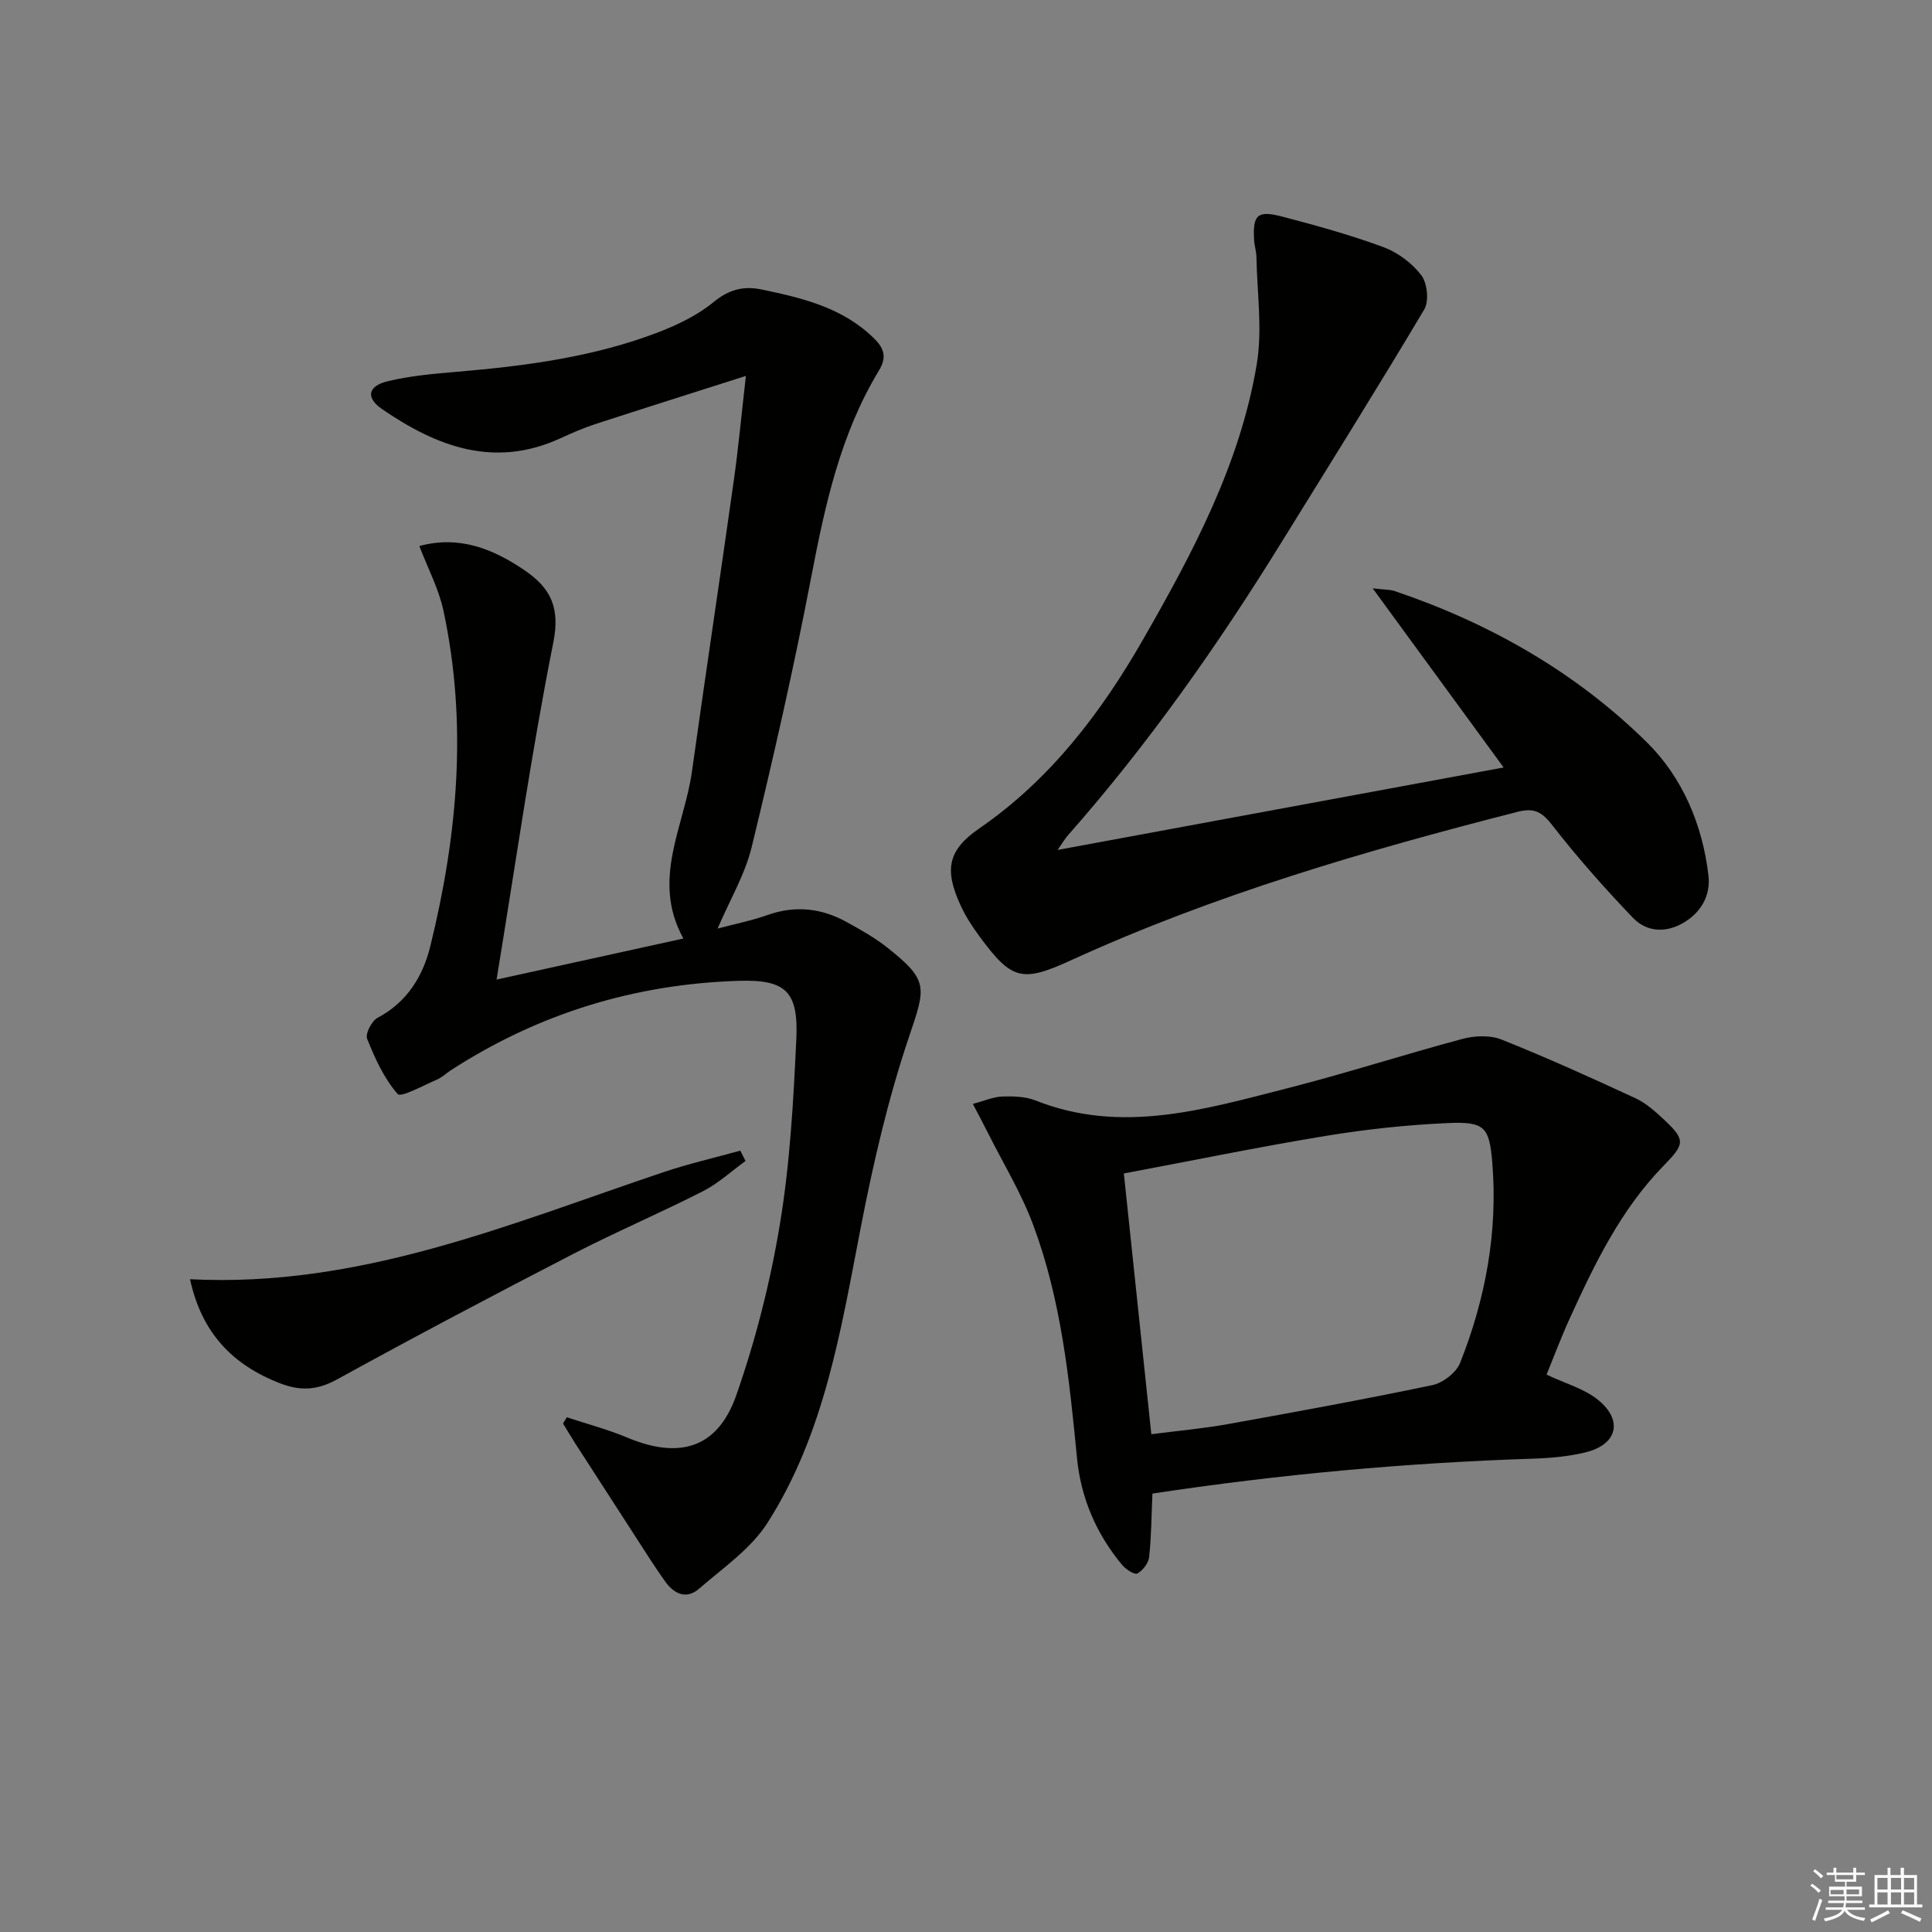 <svg enable-background="new 0 0 400 400" viewBox="0 0 400 400" xmlns="http://www.w3.org/2000/svg"><rect x="0" y="0" width="400" height="400" fill="#808080" stroke="none"/><g fill="#010100"><path d="m117.35 293.43c4.18 1.39 8.48 2.51 12.53 4.21 10.78 4.53 18.71 2.21 22.55-8.75 4.04-11.51 7.07-23.52 9.06-35.56 2.08-12.57 2.78-25.41 3.38-38.16.46-9.9-2.17-12.4-11.9-12.1-21.54.66-41.48 6.77-59.62 18.51-.97.63-1.84 1.5-2.89 1.94-2.78 1.18-7.43 3.77-8.13 2.98-2.82-3.21-4.7-7.38-6.32-11.43-.42-1.04.95-3.71 2.17-4.35 6.12-3.24 9.38-8.59 10.92-14.85 5.65-22.97 7.73-46.16 2.69-69.53-.96-4.43-3.17-8.59-4.97-13.29 8.23-2.23 15.23.54 21.84 5.06 5.31 3.63 7.35 7.63 5.9 14.89-4.54 22.76-7.8 45.77-11.75 69.81 13.34-2.93 25.67-5.64 38.68-8.5-6.73-12.16.18-23.18 1.77-34.57 2.8-20.06 5.82-40.08 8.65-60.14.95-6.71 1.57-13.47 2.52-21.77-11.14 3.55-21.16 6.71-31.14 9.96-2.52.82-4.96 1.9-7.37 3-13.65 6.22-25.56 1.64-36.83-6.1-3.4-2.34-2.95-4.76 1.18-5.76 4.64-1.12 9.48-1.54 14.26-1.95 14.27-1.21 28.42-3.05 41.87-8.23 3.99-1.54 8.03-3.5 11.3-6.18 3.18-2.61 6.17-3.43 10-2.63 8.52 1.77 16.88 3.77 23.37 10.23 2.1 2.1 2.49 3.92.9 6.55-7.98 13.17-11.16 27.86-14.02 42.79-3.59 18.72-7.82 37.33-12.32 55.86-1.39 5.71-4.54 10.98-7.06 16.88 3.46-.92 7.01-1.63 10.38-2.82 5.71-2.01 11.11-1.41 16.29 1.44 2.9 1.6 5.84 3.24 8.42 5.28 8.68 6.87 8.02 8.22 4.54 18.52-4.32 12.79-7.39 26.08-9.97 39.36-4.12 21.22-7.47 42.68-19.34 61.27-3.43 5.37-9.19 9.32-14.15 13.62-2.7 2.34-5.26 1.05-7.14-1.65-.95-1.36-1.9-2.73-2.8-4.12-5.23-8.08-10.46-16.17-15.67-24.26-.88-1.37-1.71-2.78-2.56-4.17.26-.44.52-.87.78-1.29z"/><path d="m218.98 175.97c30.83-5.7 60.91-11.26 92.33-17.07-9.19-12.57-17.76-24.29-27.11-37.09 2.51.29 3.59.24 4.54.56 19.68 6.65 37.47 16.77 52.23 31.32 7.37 7.27 11.55 17.11 12.75 27.63.47 4.09-1.56 7.76-5.5 9.91-3.69 2.02-7.47 1.59-10.16-1.23-5.83-6.09-11.45-12.43-16.62-19.08-2.15-2.76-3.69-3.75-7.24-2.84-31.56 8.07-62.77 17.15-92.49 30.75-10.18 4.66-12.28 4.04-18.91-4.95-1.47-2-2.86-4.12-3.89-6.36-3.41-7.4-2.75-11.46 3.81-15.98 14.79-10.19 25.29-24.04 34.03-39.3 10.26-17.91 20.01-36.21 23.45-56.85 1.2-7.2.06-14.79-.07-22.2-.02-1.15-.41-2.3-.48-3.46-.31-5.25.66-6.24 5.84-4.88 7.05 1.84 14.1 3.79 20.92 6.31 2.98 1.1 5.94 3.31 7.86 5.83 1.24 1.64 1.63 5.35.61 7.07-9.6 16.14-19.57 32.06-29.45 48.04-13.23 21.41-27.66 41.95-44.33 60.85-.64.71-1.11 1.57-2.12 3.02z"/><path d="m238.6 309.23c-.22 4.9-.23 9.06-.69 13.17-.14 1.25-1.32 2.77-2.45 3.38-.58.31-2.38-.87-3.14-1.78-5.34-6.42-8.54-13.86-9.34-22.15-1.59-16.37-3.28-32.75-9.08-48.27-2.47-6.62-6.22-12.77-9.41-19.12-.86-1.72-1.77-3.41-3.07-5.91 2.47-.65 4.27-1.47 6.1-1.53 2.29-.07 4.79 0 6.87.82 17.75 7.04 34.92 1.86 52.04-2.5 12.19-3.1 24.17-6.99 36.33-10.24 2.54-.68 5.73-.82 8.09.12 9.38 3.74 18.59 7.91 27.76 12.16 2.21 1.02 4.15 2.78 5.96 4.48 4.47 4.19 4.23 5.01-.16 9.51-8.86 9.08-14.28 20.34-19.46 31.7-1.77 3.89-3.27 7.91-4.75 11.53 3.86 1.84 7.85 2.91 10.75 5.3 5.17 4.27 3.83 9.2-2.68 10.79-3.51.86-7.22 1.19-10.85 1.31-26.38.86-52.63 3.26-78.82 7.23zm-5.92-66.28c1.94 18.4 3.79 36.02 5.69 53.99 5.57-.72 10.68-1.17 15.71-2.07 14.19-2.55 28.38-5.14 42.49-8.1 2.19-.46 4.94-2.59 5.74-4.62 5.25-13.24 7.81-27.05 6.66-41.34-.61-7.54-1.59-8.63-9.28-8.29-8.44.38-16.89 1.29-25.23 2.66-13.74 2.26-27.4 5.07-41.78 7.77z"/><path d="m39.34 264.85c35.25 1.8 66.3-11.5 97.98-22.15 5.23-1.76 10.63-3 15.95-4.47.36.71.72 1.42 1.08 2.14-2.93 2.12-5.65 4.65-8.83 6.27-8.88 4.52-18.07 8.44-26.92 13.01-16.38 8.46-32.69 17.07-48.85 25.96-4.06 2.23-7.53 2.41-11.71.81-9.89-3.81-16.28-10.45-18.7-21.57z"/></g><path d="m374.8 390.4.4-.4c.7.5 1.3 1 1.8 1.4l-.5.5c-.5-.6-1.1-1.1-1.7-1.5zm1 7.3-.6-.3c.5-1.4 1.1-2.8 1.5-4.3.2.1.4.2.6.3-.5 1.3-1 2.8-1.5 4.3zm-.4-10.3.4-.4c.4.3 1 .8 1.7 1.4l-.5.5c-.4-.5-1-1-1.6-1.5zm2.5.3h1.7v-1h.6v1h3.5v-1h.6v1h1.8v.5h-1.8v1.4h-2v1h3.2v2h-3.2v.9h3.3v.5h-3.4c0 .3-.1.6-.1.9h4v.5h-3.7c.7.9 1.9 1.5 3.8 1.7-.1.2-.2.4-.3.6-2.1-.4-3.5-1.1-4-2.1-.4 1-1.8 1.7-4 2.2-.1-.2-.2-.4-.3-.6 2.1-.4 3.4-1 3.8-1.8h-3.4v-.5h3.6c.1-.3.1-.6.2-.9h-3.3v-.5h3.4c0-.3 0-.6 0-.9h-3.2v-2h3.3v-1h-2.1v-1.4h-1.7v-.5zm1.1 3.5v1h2.7c0-.3 0-.4 0-.4 0-.1 0-.2 0-.2 0-.1 0-.2 0-.3h-2.7zm1.2-3v.9h3.5v-.9zm4.7 3h-2.6v.6.4h2.6z" fill="#fafafb"/><path d="m393.6 386.7h.6v1.5h2.7v6.1h1.1v.6h-11v-.6h1.1v-6.1h2.7v-1.5h.6v1.5h2.1v-1.5zm-2.7 8.8.4.6c-1.2.6-2.5 1.3-3.8 1.9-.1-.2-.2-.4-.3-.6 1.2-.6 2.5-1.2 3.7-1.9zm-2.2-6.7v2.4h2.1v-2.4zm0 3v2.5h2.1v-2.5zm2.8-3v2.4h2.1v-2.4zm0 3v2.5h2.1v-2.5zm6 6.1c-1.4-.7-2.7-1.3-3.9-1.8l.3-.6c1.5.6 2.7 1.2 3.9 1.7zm-1.2-9.1h-2.1v2.4h2.1zm-2.1 3v2.5h2.1v-2.5z" fill="#fafafb"/></svg>